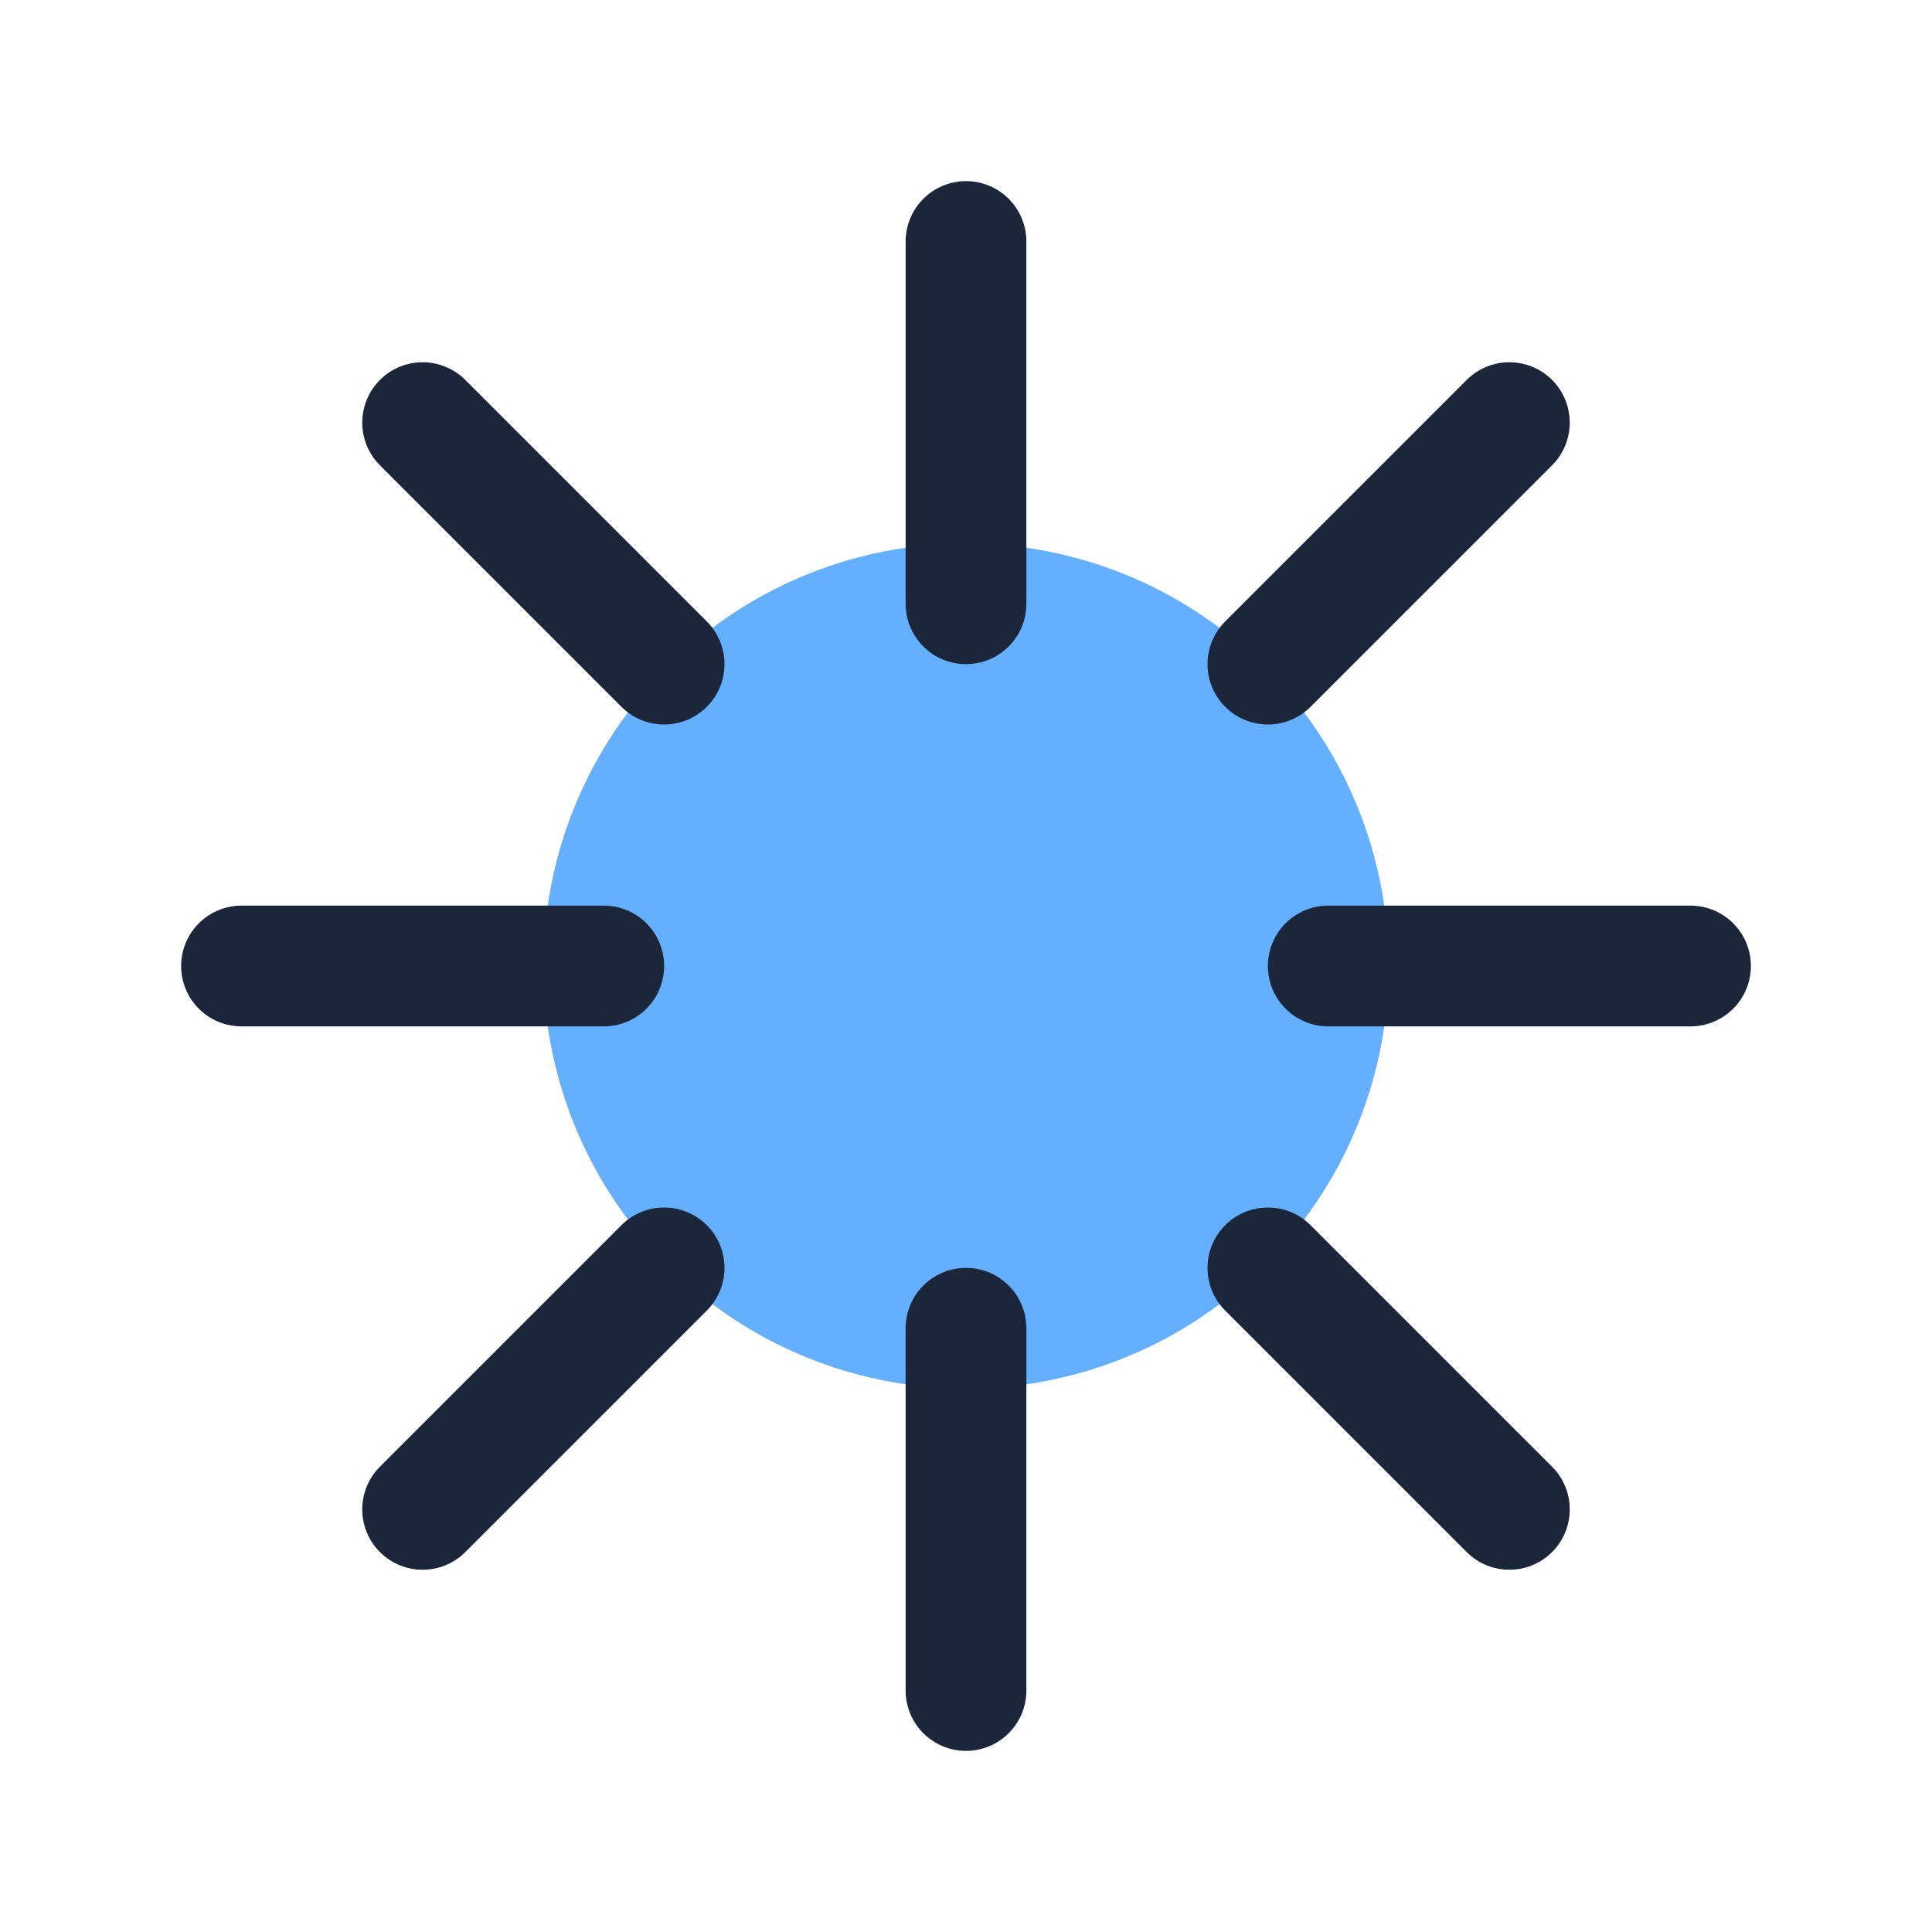 <?xml version="1.0" encoding="UTF-8"?>
<svg xmlns="http://www.w3.org/2000/svg" width="32" height="32" viewBox="0 0 32 32"><circle cx="16" cy="16" r="7" fill="#65AFFF"/><path d="M16 4v6M25 7l-4 4M28 16h-6M25 25l-4-4M16 28v-6M7 25l4-4M4 16h6M7 7l4 4" stroke="#1B263B" stroke-width="2" fill="none" stroke-linecap="round"/></svg>
